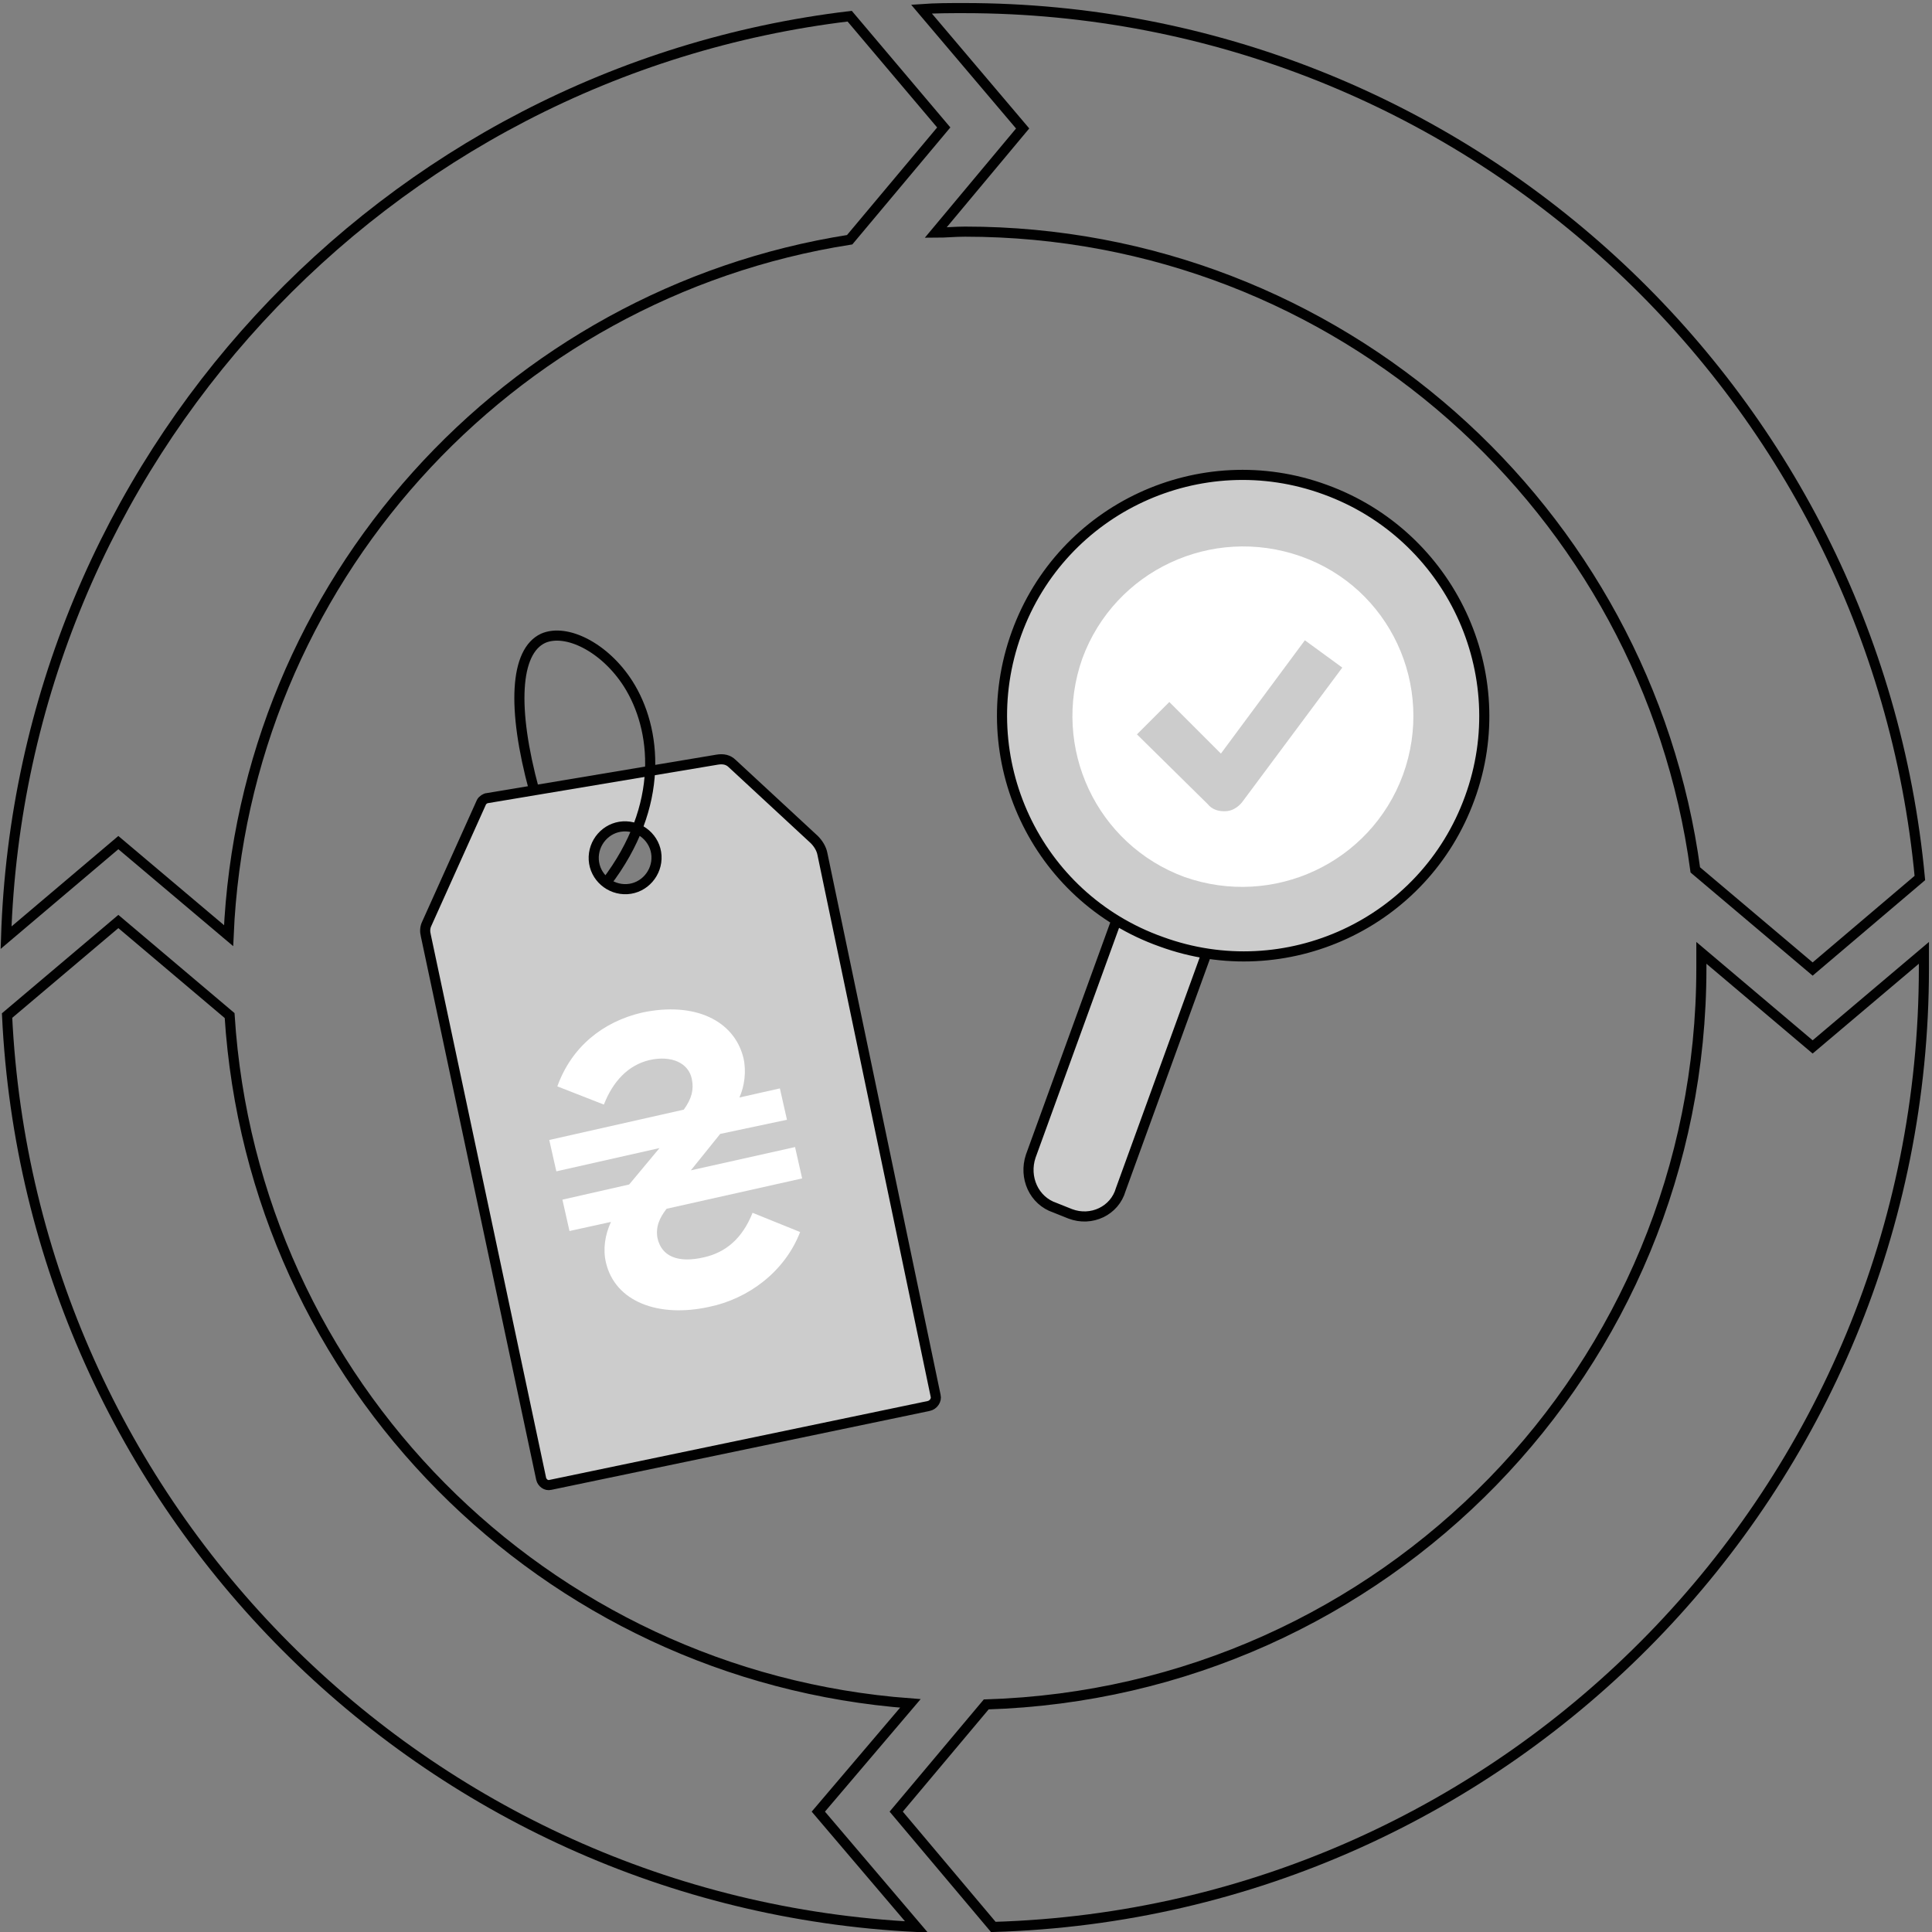 <?xml version="1.0" encoding="utf-8"?>
<!-- Generator: Adobe Illustrator 22.1.0, SVG Export Plug-In . SVG Version: 6.00 Build 0)  -->
<svg version="1.1" id="Слой_1" xmlns="http://www.w3.org/2000/svg" xmlns:xlink="http://www.w3.org/1999/xlink" x="0px" y="0px"
	 viewBox="0 0 191 191" style="enable-background:new 0 0 191 191;" xml:space="preserve">
<rect x="0" y="0" width="191" height="191" fill="#808080" stroke="none"/>
<style type="text/css">
	.st0{fill:#FFFFFF;}
	.st1{fill:#CCCCCC;}
	.st2{fill:none;stroke:#010101;stroke-miterlimit:10;}
</style>
<g id="optimazer">
	<path class="st0" d="M68.8,129.1l-0.6-2.5c-2.6,0.5-5.4,0.5-7.4,0.1c-0.7-0.1-1.2-0.8-1.2-1.5l0.1-2.5c0-0.9,0.9-1.6,1.8-1.4
		c2,0.3,4.4,0.4,6.8-0.2c2.5-0.6,4.2-1.9,3.8-3.6c-0.4-1.6-2-2.2-5.8-2.3c-5.3-0.2-9.4-1.5-10.5-5.9c-0.9-4,1.3-7.7,6.1-9.7L61.4,97
		c-0.2-0.8,0.3-1.6,1.1-1.8l1.5-0.3c0.8-0.2,1.6,0.3,1.8,1.1l0.5,2.3c2.4-0.5,4.3-0.5,5.8-0.3c0.8,0.1,1.4,0.8,1.3,1.5l-0.1,2.3
		c0,0.9-0.8,1.6-1.7,1.4c-1.4-0.2-3.3-0.3-5.7,0.3c-3,0.7-3.6,2.1-3.3,3.3c0.3,1.4,2.3,1.9,6.5,2.2c6,0.4,8.8,2.1,9.8,6.3
		c0.9,3.8-1.1,7.9-6.4,10l0.7,2.8c0.2,0.8-0.3,1.6-1.1,1.8l-1.5,0.3C69.8,130.4,69,129.9,68.8,129.1"/>
	<path class="st1" d="M81.3,84.4c-0.1-0.5-0.4-1-0.8-1.4l-8.1-7.5c-0.4-0.4-0.9-0.5-1.5-0.4l-22.7,3.8c-0.2,0-0.5,0.2-0.6,0.4
		l-5.4,12c-0.2,0.4-0.2,0.8-0.1,1.2l11.4,53.7c0.1,0.4,0.5,0.7,0.9,0.6l37.4-7.8c0.5-0.1,0.8-0.6,0.7-1L81.3,84.4z M62,87.9
		c-1.7,0.1-3.2-1.2-3.3-2.9c-0.1-1.7,1.2-3.2,2.9-3.3c1.7-0.1,3.2,1.2,3.3,2.9C65,86.3,63.7,87.8,62,87.9"/>
	<path class="st2" d="M81.3,84.4c-0.1-0.5-0.4-1-0.8-1.4l-8.1-7.5c-0.4-0.4-0.9-0.5-1.5-0.4l-22.7,3.8c-0.2,0-0.5,0.2-0.6,0.4
		l-5.4,12c-0.2,0.4-0.2,0.8-0.1,1.2l11.4,53.7c0.1,0.4,0.5,0.7,0.9,0.6l37.4-7.8c0.5-0.1,0.8-0.6,0.7-1L81.3,84.4z M62,87.9
		c-1.7,0.1-3.2-1.2-3.3-2.9c-0.1-1.7,1.2-3.2,2.9-3.3c1.7-0.1,3.2,1.2,3.3,2.9C65,86.3,63.7,87.8,62,87.9z"/>
	<path class="st2" d="M59.9,87.3c5.9-7.7,5-15.3,2.2-19.7c-2.3-3.6-6.1-5.5-8.4-4.5c-2.8,1.3-3.1,6.9-0.9,15"/>
	<path class="st0" d="M71.2,112.1l-2.9,3.6l10.3-2.3l0.7,3.1l-13.4,3c-0.7,0.9-1.1,1.8-0.9,2.9c0.4,1.8,2,2.5,4.6,1.9
		c2.2-0.5,3.8-1.9,4.8-4.4l4.7,1.9c-1.5,3.9-5.1,6.6-9,7.4c-5,1.1-9.3-0.5-10.2-4.4c-0.3-1.3-0.1-2.7,0.5-4l-4.1,0.9l-0.7-3.1
		l6.6-1.5l3-3.6l-10.2,2.3l-0.7-3.1l13.3-3c0.8-1.1,1-2,0.8-3c-0.3-1.6-2-2.4-4.2-1.9c-2.1,0.5-3.6,2.1-4.5,4.4l-4.6-1.8
		c1.4-3.9,4.5-6.4,8.4-7.3c5.2-1.1,9.1,0.8,10,4.5c0.3,1.3,0.1,2.8-0.4,3.9l4-0.9l0.7,3.1L71.2,112.1z"/>
	<path class="st2" d="M11.7,83.3l10.9,9.2c1.5-34.9,27.6-63.5,61.4-68.8l9.3-11.1L84,1.6C38,7.1,2.1,45.5,0.6,92.7L11.7,83.3z"/>
	<path class="st2" d="M101.1,12.7L92.5,23c1,0,1.9-0.1,2.9-0.1c36.9,0,67.4,27.5,72.2,63.1l11.6,9.8l10.6-9
		c-4.5-48.2-45.1-86-94.5-86c-1.4,0-2.8,0-4.2,0.1L101.1,12.7z"/>
	<path class="st2" d="M179.2,103.5l-11-9.3c0,0.5,0,1,0,1.5c0,39.5-31.4,71.6-70.7,72.8l-8.9,10.6l9.6,11.4
		c51.1-1.5,92-43.4,92-94.8c0-0.5,0-1,0-1.5L179.2,103.5z"/>
	<path class="st2" d="M80.9,179.1l9.1-10.7c-36.2-2.7-65-31.7-67.3-68l-11-9.3l-11,9.3C3,149,41.9,188.1,90.6,190.5L80.9,179.1z"/>
	<path class="st1" d="M105.8,120l-1.5-0.6c-2.1-0.7-3.1-3-2.4-5.1l9.3-25.6l8.9,3.3l-9.3,25.6C110.2,119.7,107.9,120.8,105.8,120"/>
	<path class="st2" d="M105.8,120l-1.5-0.6c-2.1-0.7-3.1-3-2.4-5.1l9.3-25.6l8.9,3.3l-9.3,25.6C110.2,119.7,107.9,120.8,105.8,120z"
		/>
	<path class="st1" d="M145.3,78.9c-4.5,12.4-18.2,18.7-30.5,14.2C102.4,88.7,96,75,100.5,62.6c4.5-12.4,18.2-18.7,30.5-14.2
		C143.4,52.9,149.8,66.6,145.3,78.9"/>
	<path class="st2" d="M145.3,78.9c-4.5,12.4-18.2,18.7-30.5,14.2C102.4,88.7,96,75,100.5,62.6c4.5-12.4,18.2-18.7,30.5-14.2
		C143.4,52.9,149.8,66.6,145.3,78.9z"/>
	<path class="st0" d="M138.7,76.6c-3.2,8.7-12.8,13.2-21.6,10.1c-8.7-3.2-13.2-12.8-10.1-21.6c3.2-8.7,12.8-13.2,21.6-10.1
		C137.4,58.1,141.9,67.8,138.7,76.6"/>
	<path class="st1" d="M121,80.2c-0.6,0-1.2-0.2-1.6-0.7l-7-6.9l3.2-3.2l5.1,5.1l8.3-11.2l3.7,2.7l-9.9,13.3c-0.4,0.5-1,0.9-1.7,0.9
		C121.1,80.2,121,80.2,121,80.2"/>
</g>
</svg>
